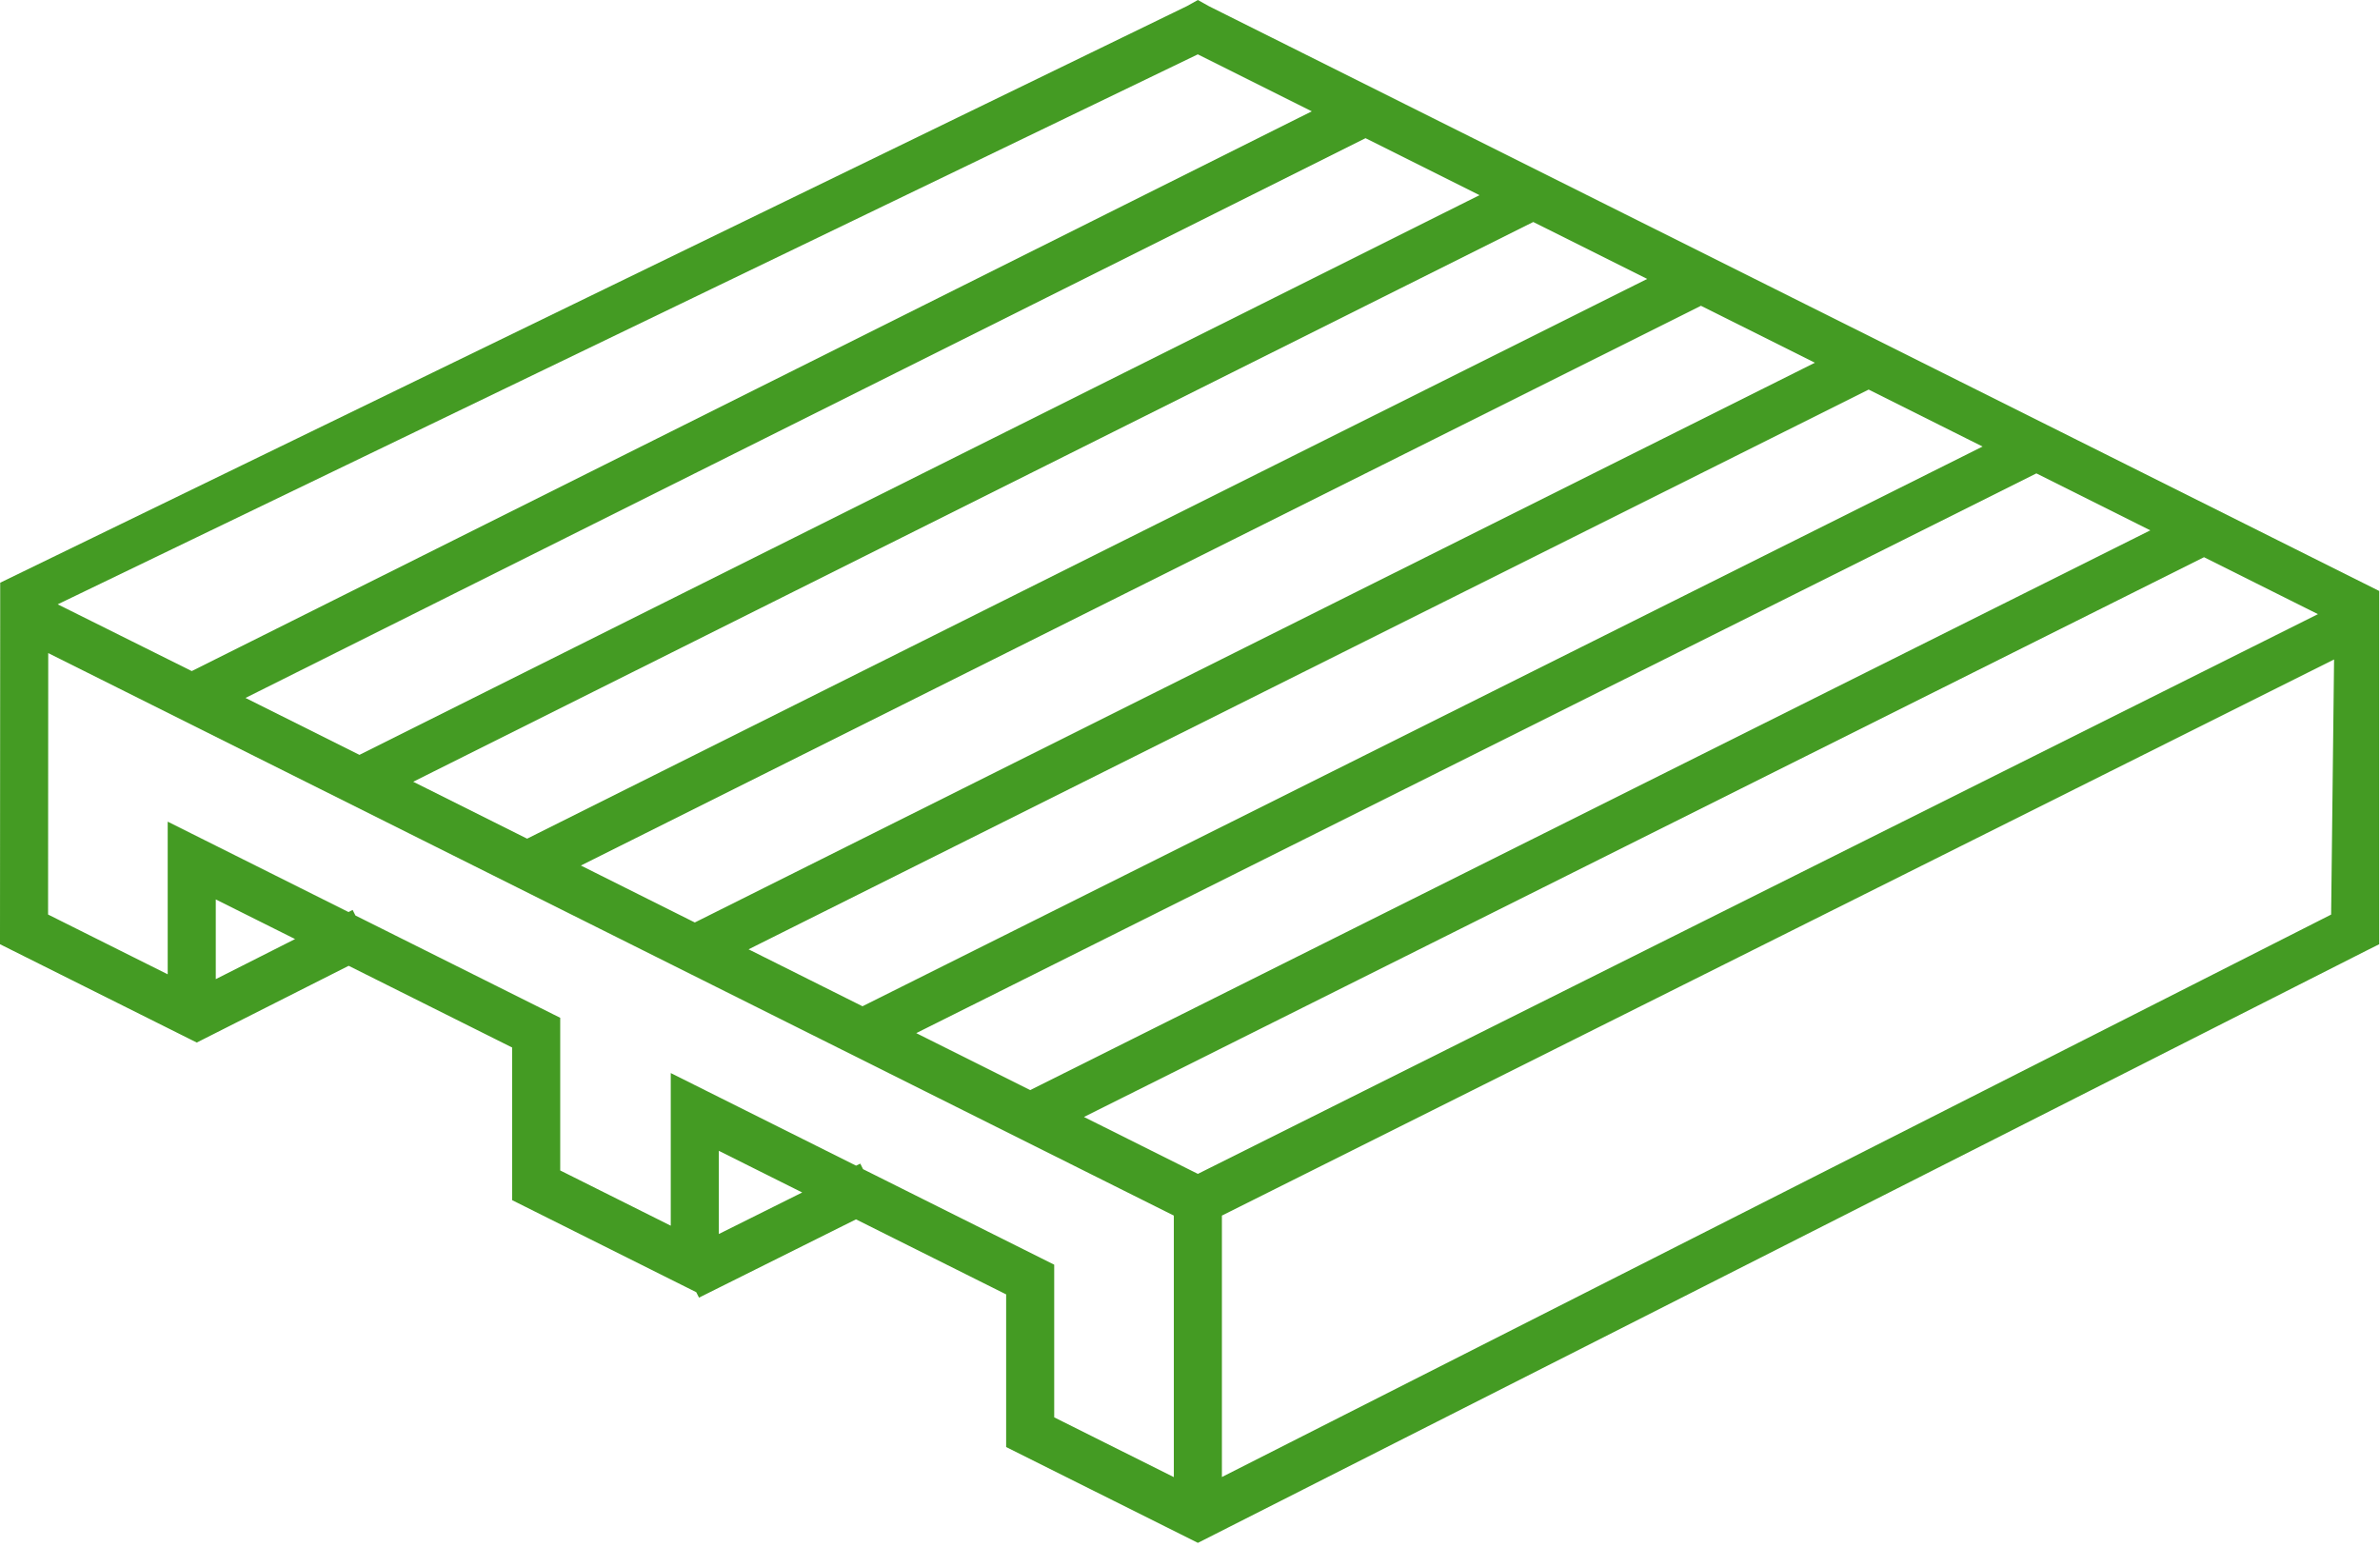 <svg xmlns="http://www.w3.org/2000/svg" xmlns:xlink="http://www.w3.org/1999/xlink" xmlns:serif="http://www.serif.com/" width="100%" height="100%" viewBox="0 0 160 104" xml:space="preserve" style="fill-rule:evenodd;clip-rule:evenodd;"> <g id="Pfad_455" transform="matrix(1,0,0,1,0.5,0.42)"> <path d="M47.325,76.137L54.55,79.747L47.325,83.347L47.325,76.137ZM13.506,59.237L20.451,62.707L13.506,66.217L13.506,59.237ZM81.145,80.991L156.922,43.1L156.711,61.373L81.145,99.69L81.145,80.991ZM2.232,61.37L2.243,42.676L78.913,80.991L78.913,99.691L69.871,95.172L69.871,84.91L57.148,78.552L57.108,78.472L57.048,78.501L45.093,72.527L45.093,82.789L36.662,78.575L36.662,68.313L23.025,61.5L22.988,61.427L22.934,61.455L11.274,55.626L11.274,65.889L2.232,61.37ZM71.253,74.67L147.669,36.48L156.447,40.867L80.03,79.055L71.253,74.67ZM59.979,69.034L136.4,30.846L145.177,35.233L68.758,73.422L59.979,69.034ZM48.706,63.4L125.124,25.211L133.9,29.6L57.483,67.787L48.706,63.4ZM37.432,57.767L113.85,19.578L122.628,23.965L46.21,62.154L37.432,57.767ZM26.16,52.134L102.576,13.945L111.354,18.331L34.937,56.52L26.16,52.134ZM14.886,46.5L91.3,8.31L100.08,12.7L23.665,50.886L14.886,46.5ZM2.244,40.2L80.029,2.677L88.806,7.064L12.391,45.253L2.244,40.2ZM79.53,0.432L0.013,39.067L0.013,40.867L0,62.748L11.566,68.528L12.46,68.975L12.728,69.108L13.506,68.714L22.939,63.948L34.43,69.692L34.43,79.954L46.677,86.076L46.713,86.147L46.767,86.12L47.325,85.842L57.047,80.995L67.64,86.288L67.64,96.551L80.03,102.742L158.33,63.057L158.947,62.749L158.947,39.619L136.9,28.6L80.529,0.433L80.029,0.153L79.53,0.432Z" style="fill:rgb(68,155,35);fill-rule:nonzero;stroke:rgb(68,155,35);stroke-width:1px;"></path> </g> </svg>